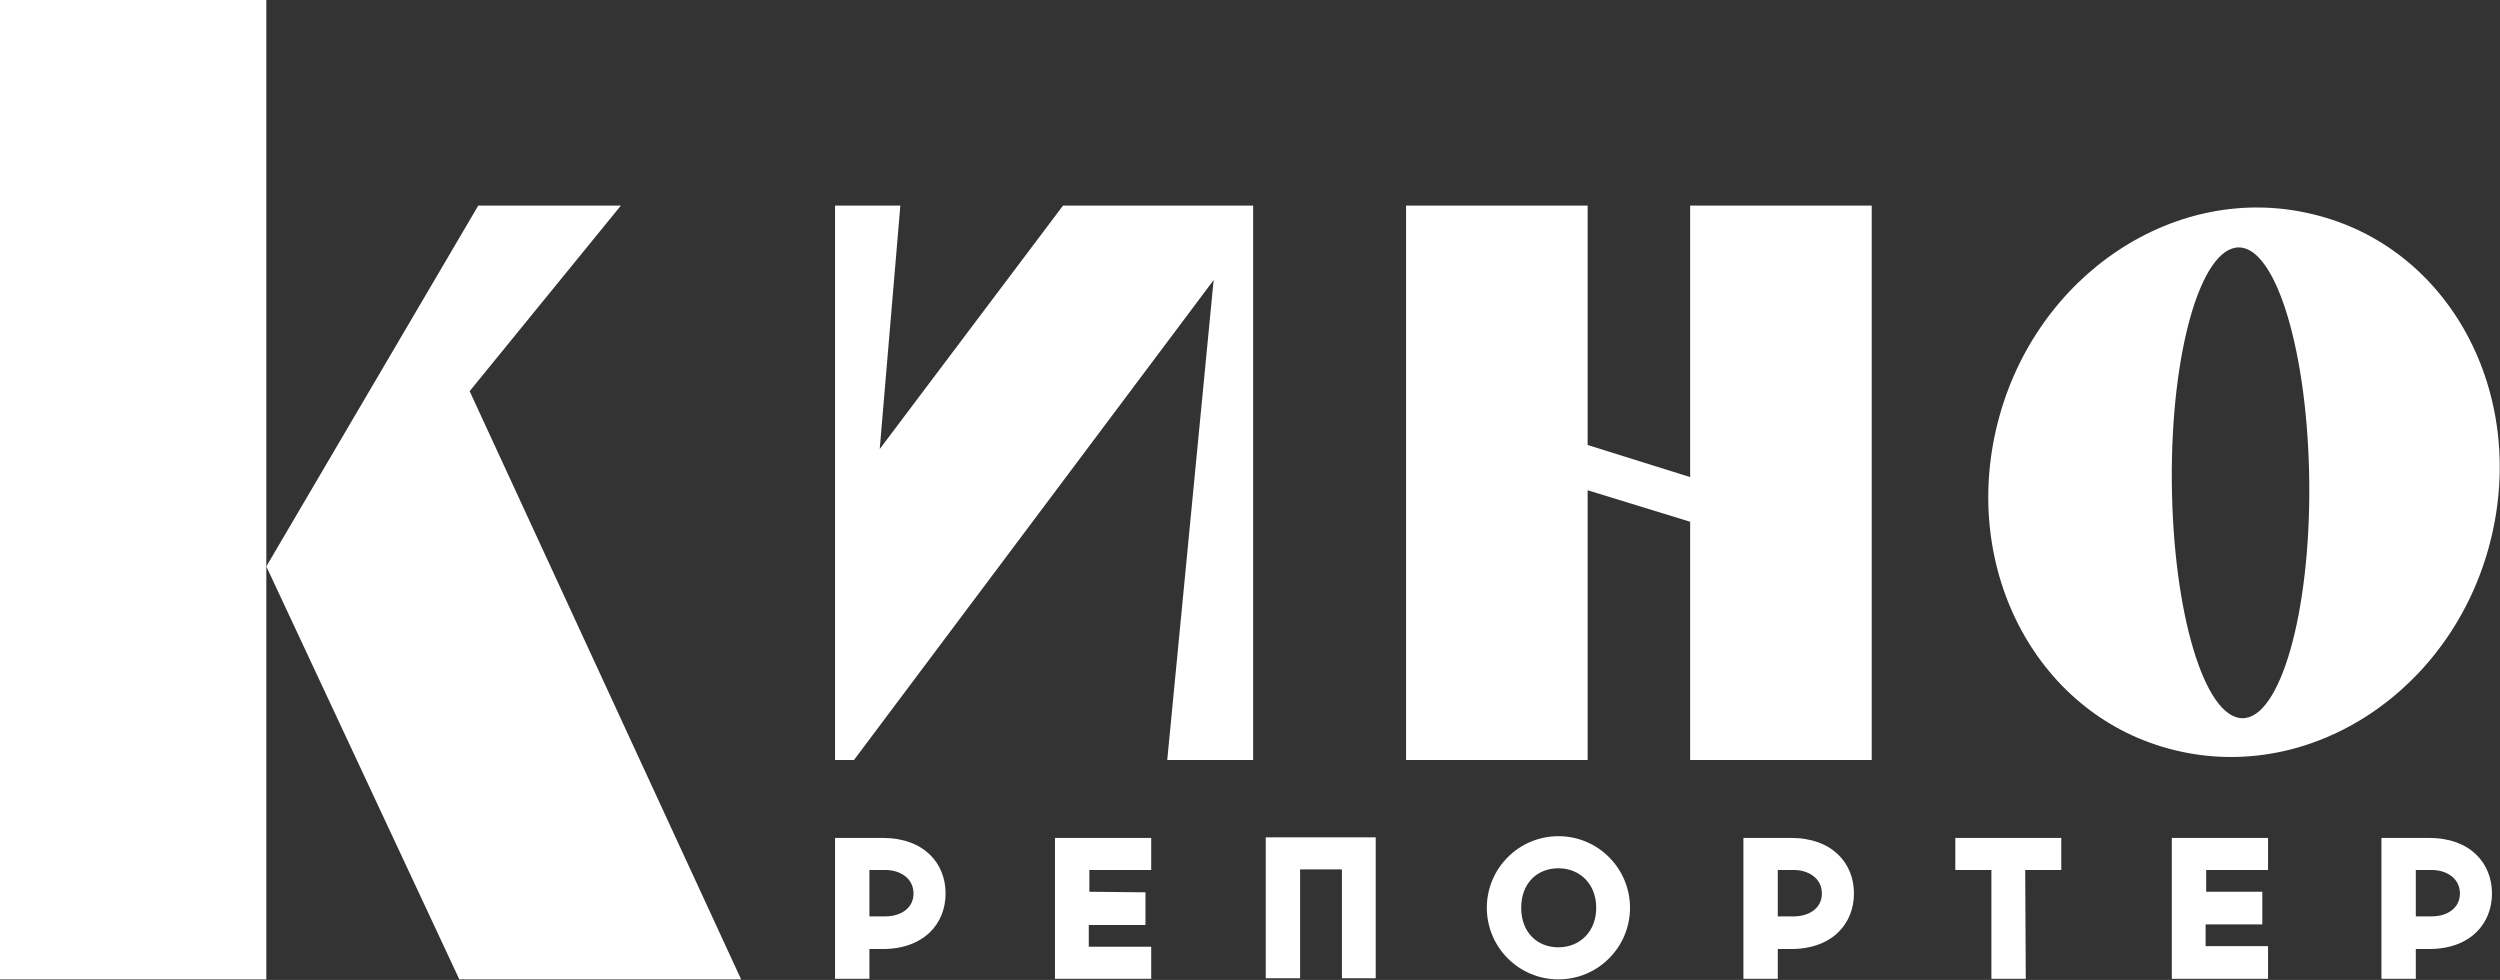 <?xml version="1.0" encoding="UTF-8"?> <!-- Generator: Adobe Illustrator 26.4.1, SVG Export Plug-In . SVG Version: 6.00 Build 0) --> <svg xmlns="http://www.w3.org/2000/svg" xmlns:xlink="http://www.w3.org/1999/xlink" id="Слой_1" x="0px" y="0px" viewBox="0 0 436.5 171.1" style="enable-background:new 0 0 436.5 171.1;" xml:space="preserve"><rect x="0" y="0" width="436.5" height="171.1" fill="#333333" stroke="none"/> <style type="text/css"> .st0{fill:#FFFFFF;} </style> <g id="Layer_2"> <rect y="0" class="st0" width="46.5" height="171"></rect> <polygon class="st0" points="326.8,132.7 326.8,35.9 295.1,35.9 295.1,83.3 277.2,77.7 277.2,35.9 245.5,35.9 245.5,132.7 277.2,132.7 277.2,85.6 295.1,91.1 295.1,132.7 "></polygon> <polygon class="st0" points="83.5,35.9 46.5,98.9 80.2,171 129.4,171 82,68.3 108.4,35.9 "></polygon> <polygon class="st0" points="218.8,132.7 218.8,35.9 213.2,35.9 185.6,35.9 153.6,78.4 157.2,35.9 145.8,35.9 145.8,132.7 149.1,132.7 211.9,48.9 203.8,132.7 "></polygon> <path class="st0" d="M403.2,84.4c0.2,22.7-5.1,41.1-11.7,41s-12.1-18.4-12.3-41.2s5.1-41,11.7-41S403,61.8,403.2,84.4 M403.8,37.4 c-23.8-5.8-48.4,10.5-55,36.4s7.2,51.5,31,57.2c23.8,5.8,48.4-10.5,55-36.4S427.7,43.1,403.8,37.4"></path> <path class="st0" d="M421.8,160v-8.1h2.8c2.5,0,4.9,1.4,4.9,4.1s-2.4,4-4.9,4L421.8,160z M415.8,146.3v24.6h6v-5.2h2.3 c7.2,0,11-4.4,11-9.7s-3.8-9.7-11-9.7H415.8z M385.2,155.7v-3.8H396v-5.6h-16.8v24.6h16.8v-5.7h-10.9v-3.8h9.9v-5.7L385.2,155.7z M353.6,151.9h6.3v-5.6h-18.5v5.6h6.3v19h6L353.6,151.9z M310.4,160v-8.1h2.8c2.5,0,4.9,1.4,4.9,4.1s-2.4,4-4.9,4L310.4,160z M304.4,146.3v24.6h6v-5.2h2.3c7.2,0,11-4.4,11-9.7s-3.8-9.7-11-9.7H304.4z M272.1,151.6c3.7,0,6.6,2.7,6.6,6.9s-2.9,6.9-6.6,6.9 s-6.5-2.6-6.5-6.9S268.4,151.6,272.1,151.6 M272.1,146c-6.9,0-12.5,5.6-12.5,12.5c0,6.9,5.6,12.5,12.5,12.5 c6.9,0,12.5-5.6,12.5-12.5C284.6,151.7,279.1,146,272.1,146C272.1,146,272.1,146,272.1,146 M240.2,170.8v-24.6h-19.2v24.6h6v-19 h7.3v19L240.2,170.8z M190.2,155.7v-3.8H201v-5.6h-16.8v24.6h16.8v-5.6h-10.9v-3.8h9.9v-5.7L190.2,155.7z M151.8,160v-8.1h2.8 c2.5,0,4.9,1.4,4.9,4.1s-2.4,4-4.9,4L151.8,160z M145.8,146.3v24.6h6v-5.2h2.3c7.2,0,11-4.4,11-9.7s-3.8-9.7-11-9.7H145.8z"></path> </g> </svg> 